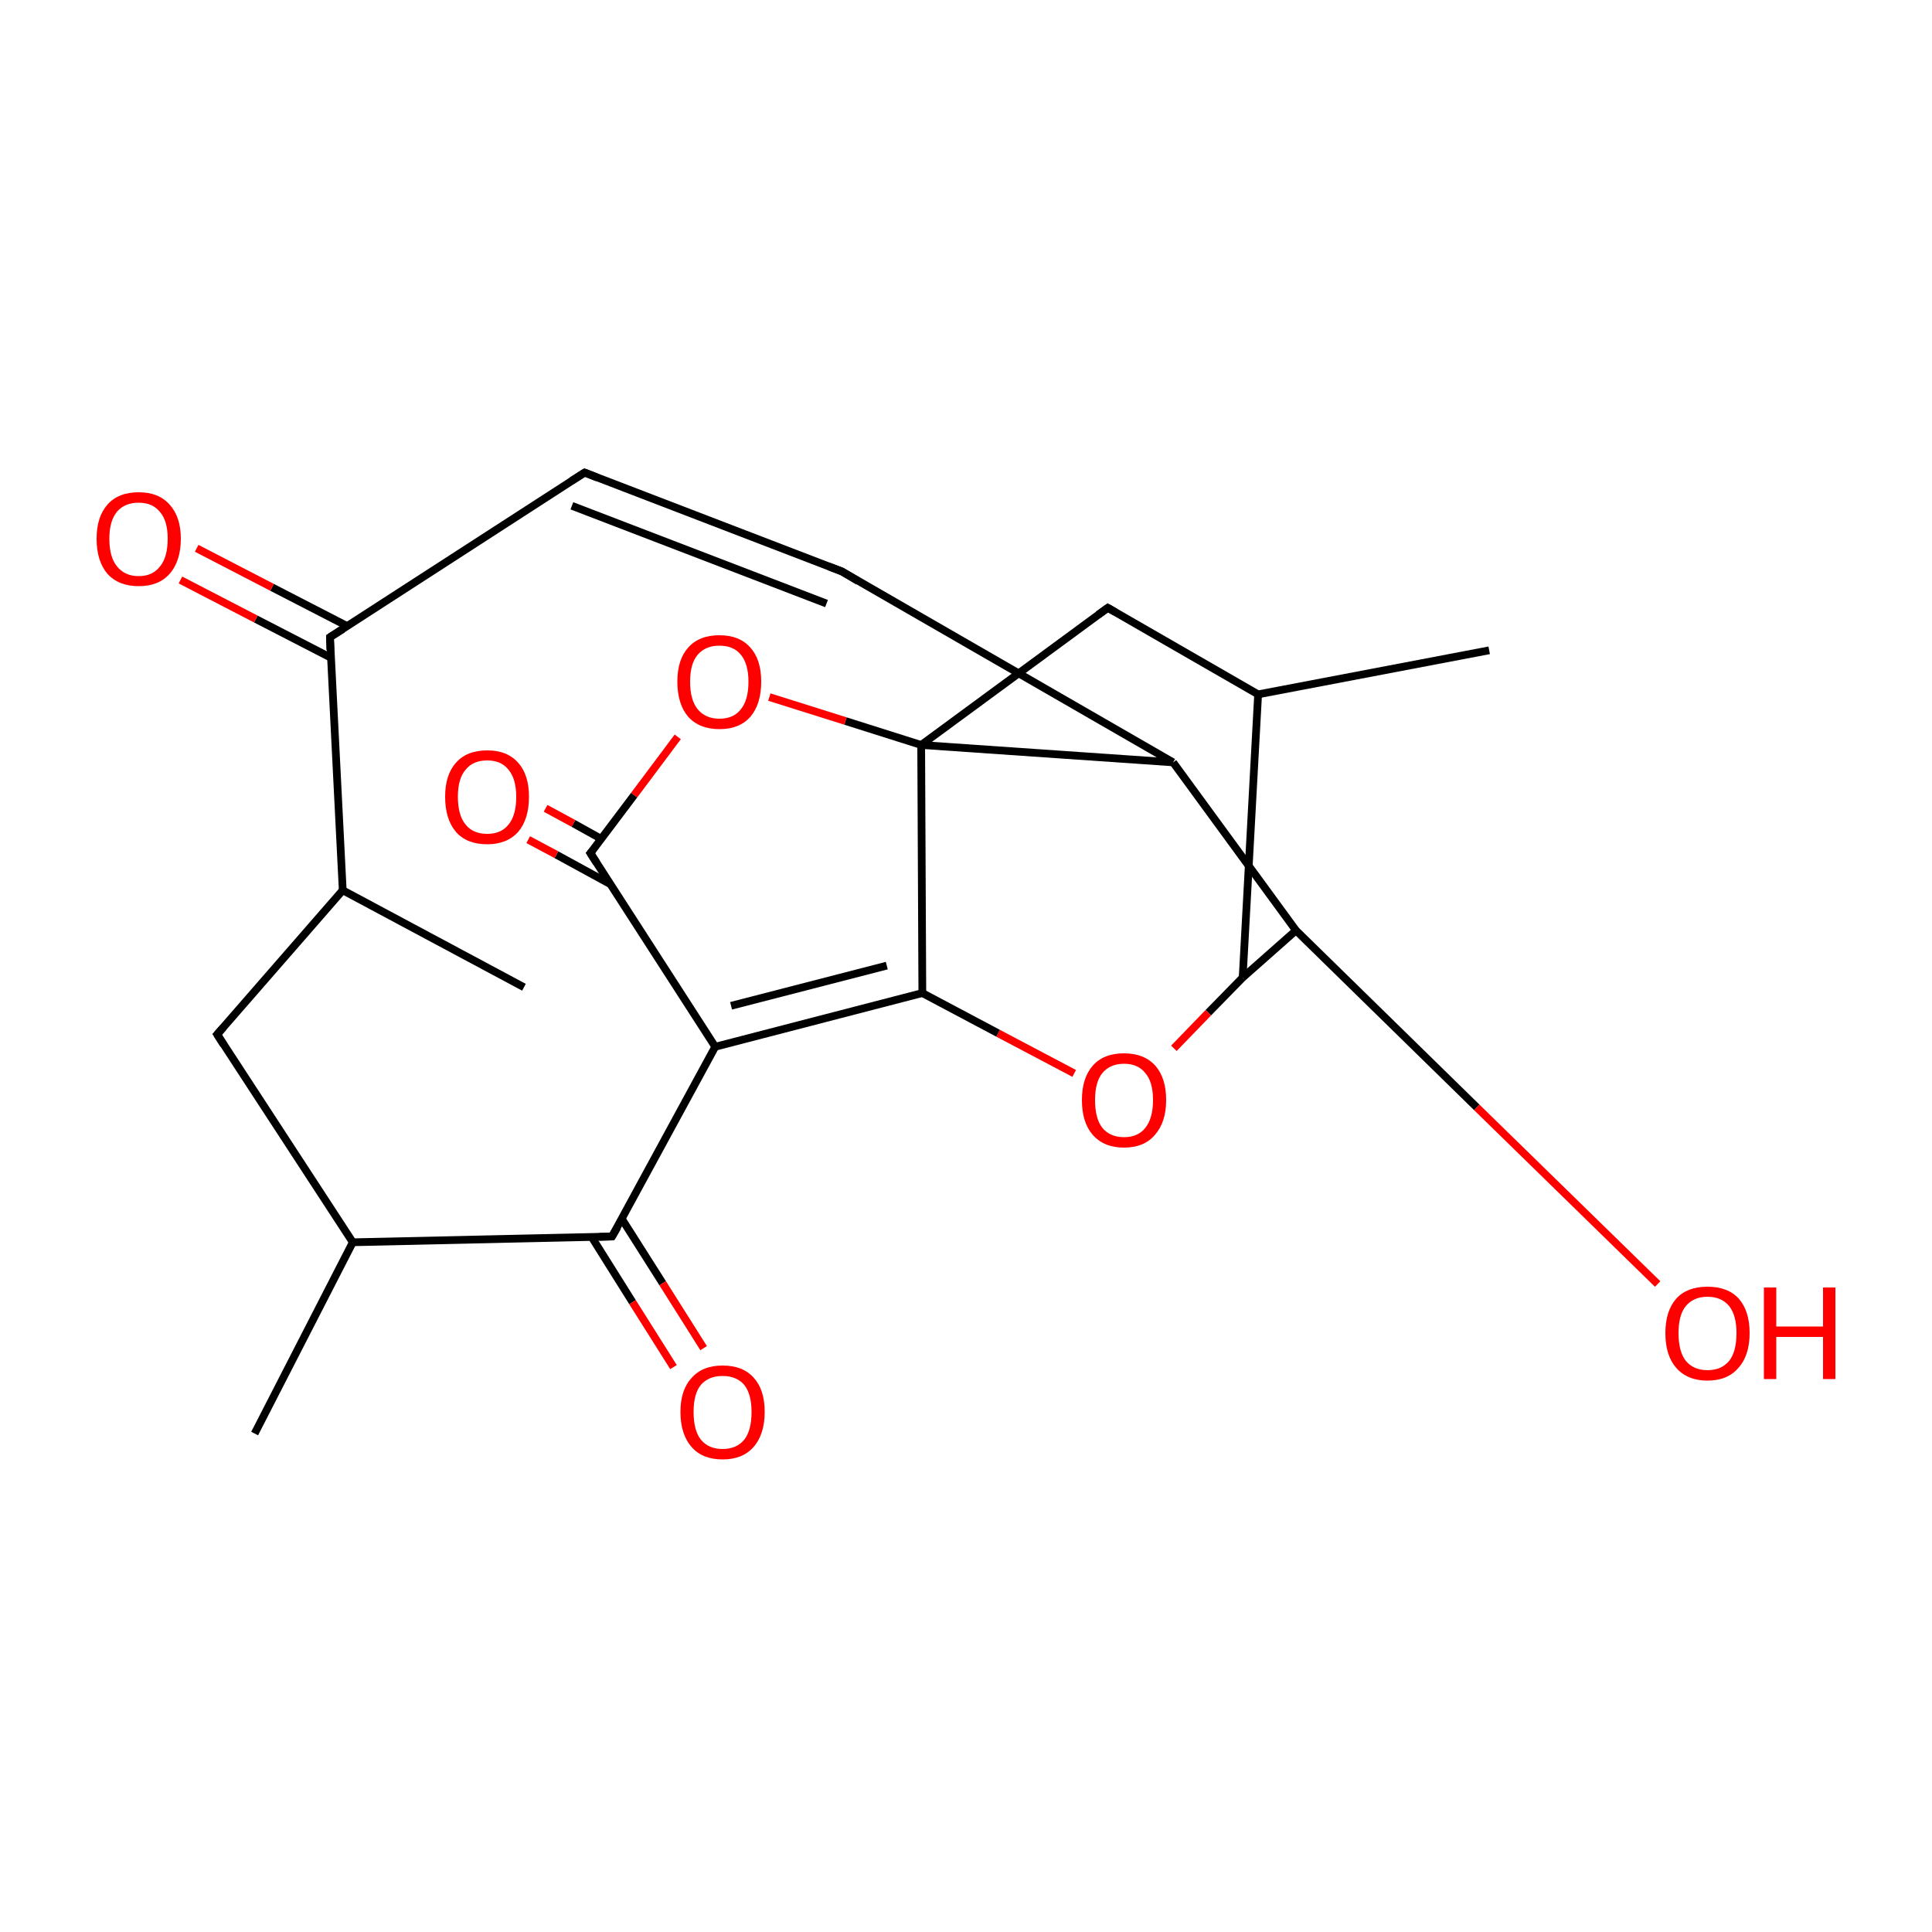 
<svg version='1.1' baseProfile='full'
              xmlns='http://www.w3.org/2000/svg'
                      xmlns:rdkit='http://www.rdkit.org/xml'
                      xmlns:xlink='http://www.w3.org/1999/xlink'
                  xml:space='preserve'
width='500px' height='500px' viewBox='0 0 500 500'>
<!-- END OF HEADER -->
<rect style='opacity:1.0;fill:#FFFFFF;stroke:none' width='500.0' height='500.0' x='0.0' y='0.0'> </rect>
<path class='bond-0 atom-0 atom-1' d='M 135.6,255.5 L 88.7,230.4' style='fill:none;fill-rule:evenodd;stroke:#000000;stroke-width:2.0px;stroke-linecap:butt;stroke-linejoin:miter;stroke-opacity:1' />
<path class='bond-1 atom-1 atom-2' d='M 88.7,230.4 L 56.2,267.7' style='fill:none;fill-rule:evenodd;stroke:#000000;stroke-width:2.0px;stroke-linecap:butt;stroke-linejoin:miter;stroke-opacity:1' />
<path class='bond-2 atom-2 atom-3' d='M 56.2,267.7 L 91.3,321.5' style='fill:none;fill-rule:evenodd;stroke:#000000;stroke-width:2.0px;stroke-linecap:butt;stroke-linejoin:miter;stroke-opacity:1' />
<path class='bond-3 atom-3 atom-4' d='M 91.3,321.5 L 158.4,320.0' style='fill:none;fill-rule:evenodd;stroke:#000000;stroke-width:2.0px;stroke-linecap:butt;stroke-linejoin:miter;stroke-opacity:1' />
<path class='bond-4 atom-4 atom-5' d='M 153.1,320.1 L 163.7,337.0' style='fill:none;fill-rule:evenodd;stroke:#000000;stroke-width:2.0px;stroke-linecap:butt;stroke-linejoin:miter;stroke-opacity:1' />
<path class='bond-4 atom-4 atom-5' d='M 163.7,337.0 L 174.3,353.8' style='fill:none;fill-rule:evenodd;stroke:#FF0000;stroke-width:2.0px;stroke-linecap:butt;stroke-linejoin:miter;stroke-opacity:1' />
<path class='bond-4 atom-4 atom-5' d='M 160.9,315.4 L 171.5,332.1' style='fill:none;fill-rule:evenodd;stroke:#000000;stroke-width:2.0px;stroke-linecap:butt;stroke-linejoin:miter;stroke-opacity:1' />
<path class='bond-4 atom-4 atom-5' d='M 171.5,332.1 L 182.1,348.9' style='fill:none;fill-rule:evenodd;stroke:#FF0000;stroke-width:2.0px;stroke-linecap:butt;stroke-linejoin:miter;stroke-opacity:1' />
<path class='bond-5 atom-4 atom-6' d='M 158.4,320.0 L 185.1,270.9' style='fill:none;fill-rule:evenodd;stroke:#000000;stroke-width:2.0px;stroke-linecap:butt;stroke-linejoin:miter;stroke-opacity:1' />
<path class='bond-6 atom-6 atom-7' d='M 185.1,270.9 L 238.7,257.0' style='fill:none;fill-rule:evenodd;stroke:#000000;stroke-width:2.0px;stroke-linecap:butt;stroke-linejoin:miter;stroke-opacity:1' />
<path class='bond-6 atom-6 atom-7' d='M 189.2,260.3 L 229.5,249.9' style='fill:none;fill-rule:evenodd;stroke:#000000;stroke-width:2.0px;stroke-linecap:butt;stroke-linejoin:miter;stroke-opacity:1' />
<path class='bond-7 atom-7 atom-8' d='M 238.7,257.0 L 238.4,192.8' style='fill:none;fill-rule:evenodd;stroke:#000000;stroke-width:2.0px;stroke-linecap:butt;stroke-linejoin:miter;stroke-opacity:1' />
<path class='bond-8 atom-8 atom-9' d='M 238.4,192.8 L 286.7,157.3' style='fill:none;fill-rule:evenodd;stroke:#000000;stroke-width:2.0px;stroke-linecap:butt;stroke-linejoin:miter;stroke-opacity:1' />
<path class='bond-9 atom-9 atom-10' d='M 286.7,157.3 L 325.6,179.7' style='fill:none;fill-rule:evenodd;stroke:#000000;stroke-width:2.0px;stroke-linecap:butt;stroke-linejoin:miter;stroke-opacity:1' />
<path class='bond-10 atom-10 atom-11' d='M 325.6,179.7 L 321.6,253.0' style='fill:none;fill-rule:evenodd;stroke:#000000;stroke-width:2.0px;stroke-linecap:butt;stroke-linejoin:miter;stroke-opacity:1' />
<path class='bond-11 atom-11 atom-12' d='M 321.6,253.0 L 312.7,262.1' style='fill:none;fill-rule:evenodd;stroke:#000000;stroke-width:2.0px;stroke-linecap:butt;stroke-linejoin:miter;stroke-opacity:1' />
<path class='bond-11 atom-11 atom-12' d='M 312.7,262.1 L 303.8,271.3' style='fill:none;fill-rule:evenodd;stroke:#FF0000;stroke-width:2.0px;stroke-linecap:butt;stroke-linejoin:miter;stroke-opacity:1' />
<path class='bond-12 atom-11 atom-13' d='M 321.6,253.0 L 335.4,240.8' style='fill:none;fill-rule:evenodd;stroke:#000000;stroke-width:2.0px;stroke-linecap:butt;stroke-linejoin:miter;stroke-opacity:1' />
<path class='bond-13 atom-13 atom-14' d='M 335.4,240.8 L 303.6,197.3' style='fill:none;fill-rule:evenodd;stroke:#000000;stroke-width:2.0px;stroke-linecap:butt;stroke-linejoin:miter;stroke-opacity:1' />
<path class='bond-14 atom-14 atom-15' d='M 303.6,197.3 L 217.9,147.9' style='fill:none;fill-rule:evenodd;stroke:#000000;stroke-width:2.0px;stroke-linecap:butt;stroke-linejoin:miter;stroke-opacity:1' />
<path class='bond-15 atom-15 atom-16' d='M 217.9,147.9 L 151.3,122.3' style='fill:none;fill-rule:evenodd;stroke:#000000;stroke-width:2.0px;stroke-linecap:butt;stroke-linejoin:miter;stroke-opacity:1' />
<path class='bond-15 atom-15 atom-16' d='M 213.9,156.2 L 148.0,130.9' style='fill:none;fill-rule:evenodd;stroke:#000000;stroke-width:2.0px;stroke-linecap:butt;stroke-linejoin:miter;stroke-opacity:1' />
<path class='bond-16 atom-16 atom-17' d='M 151.3,122.3 L 85.4,164.9' style='fill:none;fill-rule:evenodd;stroke:#000000;stroke-width:2.0px;stroke-linecap:butt;stroke-linejoin:miter;stroke-opacity:1' />
<path class='bond-17 atom-17 atom-18' d='M 89.8,162.0 L 70.4,152.0' style='fill:none;fill-rule:evenodd;stroke:#000000;stroke-width:2.0px;stroke-linecap:butt;stroke-linejoin:miter;stroke-opacity:1' />
<path class='bond-17 atom-17 atom-18' d='M 70.4,152.0 L 50.9,141.9' style='fill:none;fill-rule:evenodd;stroke:#FF0000;stroke-width:2.0px;stroke-linecap:butt;stroke-linejoin:miter;stroke-opacity:1' />
<path class='bond-17 atom-17 atom-18' d='M 85.6,170.2 L 66.2,160.2' style='fill:none;fill-rule:evenodd;stroke:#000000;stroke-width:2.0px;stroke-linecap:butt;stroke-linejoin:miter;stroke-opacity:1' />
<path class='bond-17 atom-17 atom-18' d='M 66.2,160.2 L 46.7,150.1' style='fill:none;fill-rule:evenodd;stroke:#FF0000;stroke-width:2.0px;stroke-linecap:butt;stroke-linejoin:miter;stroke-opacity:1' />
<path class='bond-18 atom-13 atom-19' d='M 335.4,240.8 L 382.2,286.6' style='fill:none;fill-rule:evenodd;stroke:#000000;stroke-width:2.0px;stroke-linecap:butt;stroke-linejoin:miter;stroke-opacity:1' />
<path class='bond-18 atom-13 atom-19' d='M 382.2,286.6 L 429.0,332.3' style='fill:none;fill-rule:evenodd;stroke:#FF0000;stroke-width:2.0px;stroke-linecap:butt;stroke-linejoin:miter;stroke-opacity:1' />
<path class='bond-19 atom-10 atom-20' d='M 325.6,179.7 L 385.4,168.3' style='fill:none;fill-rule:evenodd;stroke:#000000;stroke-width:2.0px;stroke-linecap:butt;stroke-linejoin:miter;stroke-opacity:1' />
<path class='bond-20 atom-8 atom-21' d='M 238.4,192.8 L 218.8,186.6' style='fill:none;fill-rule:evenodd;stroke:#000000;stroke-width:2.0px;stroke-linecap:butt;stroke-linejoin:miter;stroke-opacity:1' />
<path class='bond-20 atom-8 atom-21' d='M 218.8,186.6 L 199.1,180.4' style='fill:none;fill-rule:evenodd;stroke:#FF0000;stroke-width:2.0px;stroke-linecap:butt;stroke-linejoin:miter;stroke-opacity:1' />
<path class='bond-21 atom-21 atom-22' d='M 175.4,190.7 L 164.1,205.8' style='fill:none;fill-rule:evenodd;stroke:#FF0000;stroke-width:2.0px;stroke-linecap:butt;stroke-linejoin:miter;stroke-opacity:1' />
<path class='bond-21 atom-21 atom-22' d='M 164.1,205.8 L 152.8,220.8' style='fill:none;fill-rule:evenodd;stroke:#000000;stroke-width:2.0px;stroke-linecap:butt;stroke-linejoin:miter;stroke-opacity:1' />
<path class='bond-22 atom-22 atom-23' d='M 155.6,217.1 L 148.4,213.1' style='fill:none;fill-rule:evenodd;stroke:#000000;stroke-width:2.0px;stroke-linecap:butt;stroke-linejoin:miter;stroke-opacity:1' />
<path class='bond-22 atom-22 atom-23' d='M 148.4,213.1 L 141.2,209.2' style='fill:none;fill-rule:evenodd;stroke:#FF0000;stroke-width:2.0px;stroke-linecap:butt;stroke-linejoin:miter;stroke-opacity:1' />
<path class='bond-22 atom-22 atom-23' d='M 158.1,228.9 L 144.0,221.2' style='fill:none;fill-rule:evenodd;stroke:#000000;stroke-width:2.0px;stroke-linecap:butt;stroke-linejoin:miter;stroke-opacity:1' />
<path class='bond-22 atom-22 atom-23' d='M 144.0,221.2 L 136.7,217.3' style='fill:none;fill-rule:evenodd;stroke:#FF0000;stroke-width:2.0px;stroke-linecap:butt;stroke-linejoin:miter;stroke-opacity:1' />
<path class='bond-23 atom-3 atom-24' d='M 91.3,321.5 L 65.9,371.0' style='fill:none;fill-rule:evenodd;stroke:#000000;stroke-width:2.0px;stroke-linecap:butt;stroke-linejoin:miter;stroke-opacity:1' />
<path class='bond-24 atom-17 atom-1' d='M 85.4,164.9 L 88.7,230.4' style='fill:none;fill-rule:evenodd;stroke:#000000;stroke-width:2.0px;stroke-linecap:butt;stroke-linejoin:miter;stroke-opacity:1' />
<path class='bond-25 atom-22 atom-6' d='M 152.8,220.8 L 185.1,270.9' style='fill:none;fill-rule:evenodd;stroke:#000000;stroke-width:2.0px;stroke-linecap:butt;stroke-linejoin:miter;stroke-opacity:1' />
<path class='bond-26 atom-12 atom-7' d='M 278.0,277.8 L 258.3,267.4' style='fill:none;fill-rule:evenodd;stroke:#FF0000;stroke-width:2.0px;stroke-linecap:butt;stroke-linejoin:miter;stroke-opacity:1' />
<path class='bond-26 atom-12 atom-7' d='M 258.3,267.4 L 238.7,257.0' style='fill:none;fill-rule:evenodd;stroke:#000000;stroke-width:2.0px;stroke-linecap:butt;stroke-linejoin:miter;stroke-opacity:1' />
<path class='bond-27 atom-14 atom-8' d='M 303.6,197.3 L 238.4,192.8' style='fill:none;fill-rule:evenodd;stroke:#000000;stroke-width:2.0px;stroke-linecap:butt;stroke-linejoin:miter;stroke-opacity:1' />
<path d='M 57.8,265.9 L 56.2,267.7 L 57.9,270.4' style='fill:none;stroke:#000000;stroke-width:2.0px;stroke-linecap:butt;stroke-linejoin:miter;stroke-opacity:1;' />
<path d='M 155.1,320.1 L 158.4,320.0 L 159.8,317.6' style='fill:none;stroke:#000000;stroke-width:2.0px;stroke-linecap:butt;stroke-linejoin:miter;stroke-opacity:1;' />
<path d='M 284.2,159.1 L 286.7,157.3 L 288.6,158.4' style='fill:none;stroke:#000000;stroke-width:2.0px;stroke-linecap:butt;stroke-linejoin:miter;stroke-opacity:1;' />
<path d='M 222.1,150.4 L 217.9,147.9 L 214.5,146.6' style='fill:none;stroke:#000000;stroke-width:2.0px;stroke-linecap:butt;stroke-linejoin:miter;stroke-opacity:1;' />
<path d='M 154.6,123.6 L 151.3,122.3 L 148.0,124.4' style='fill:none;stroke:#000000;stroke-width:2.0px;stroke-linecap:butt;stroke-linejoin:miter;stroke-opacity:1;' />
<path d='M 88.7,162.8 L 85.4,164.9 L 85.5,168.2' style='fill:none;stroke:#000000;stroke-width:2.0px;stroke-linecap:butt;stroke-linejoin:miter;stroke-opacity:1;' />
<path d='M 153.4,220.1 L 152.8,220.8 L 154.4,223.3' style='fill:none;stroke:#000000;stroke-width:2.0px;stroke-linecap:butt;stroke-linejoin:miter;stroke-opacity:1;' />
<path class='atom-5' d='M 176.1 365.4
Q 176.1 359.7, 179.0 356.6
Q 181.8 353.4, 187.0 353.4
Q 192.3 353.4, 195.1 356.6
Q 197.9 359.7, 197.9 365.4
Q 197.9 371.2, 195.0 374.5
Q 192.2 377.7, 187.0 377.7
Q 181.8 377.7, 179.0 374.5
Q 176.1 371.2, 176.1 365.4
M 187.0 375.0
Q 190.6 375.0, 192.6 372.6
Q 194.5 370.2, 194.5 365.4
Q 194.5 360.8, 192.6 358.4
Q 190.6 356.1, 187.0 356.1
Q 183.4 356.1, 181.4 358.4
Q 179.5 360.7, 179.5 365.4
Q 179.5 370.2, 181.4 372.6
Q 183.4 375.0, 187.0 375.0
' fill='#FF0000'/>
<path class='atom-12' d='M 280.0 284.7
Q 280.0 279.0, 282.8 275.8
Q 285.6 272.6, 290.9 272.6
Q 296.1 272.6, 299.0 275.8
Q 301.8 279.0, 301.8 284.7
Q 301.8 290.4, 298.9 293.7
Q 296.1 297.0, 290.9 297.0
Q 285.7 297.0, 282.8 293.7
Q 280.0 290.5, 280.0 284.7
M 290.9 294.3
Q 294.5 294.3, 296.4 291.9
Q 298.4 289.4, 298.4 284.7
Q 298.4 280.0, 296.4 277.7
Q 294.5 275.3, 290.9 275.3
Q 287.3 275.3, 285.3 277.7
Q 283.4 280.0, 283.4 284.7
Q 283.4 289.5, 285.3 291.9
Q 287.3 294.3, 290.9 294.3
' fill='#FF0000'/>
<path class='atom-18' d='M 25.0 139.4
Q 25.0 133.8, 27.8 130.6
Q 30.6 127.4, 35.9 127.4
Q 41.1 127.4, 43.9 130.6
Q 46.8 133.8, 46.8 139.4
Q 46.8 145.2, 43.9 148.5
Q 41.1 151.7, 35.9 151.7
Q 30.7 151.7, 27.8 148.5
Q 25.0 145.2, 25.0 139.4
M 35.9 149.1
Q 39.5 149.1, 41.4 146.6
Q 43.4 144.2, 43.4 139.4
Q 43.4 134.8, 41.4 132.5
Q 39.5 130.1, 35.9 130.1
Q 32.3 130.1, 30.3 132.4
Q 28.3 134.8, 28.3 139.4
Q 28.3 144.2, 30.3 146.6
Q 32.3 149.1, 35.9 149.1
' fill='#FF0000'/>
<path class='atom-19' d='M 431.0 345.0
Q 431.0 339.3, 433.8 336.1
Q 436.6 333.0, 441.9 333.0
Q 447.2 333.0, 450.0 336.1
Q 452.8 339.3, 452.8 345.0
Q 452.8 350.8, 449.9 354.0
Q 447.1 357.3, 441.9 357.3
Q 436.7 357.3, 433.8 354.0
Q 431.0 350.8, 431.0 345.0
M 441.9 354.6
Q 445.5 354.6, 447.5 352.2
Q 449.4 349.8, 449.4 345.0
Q 449.4 340.4, 447.5 338.0
Q 445.5 335.6, 441.9 335.6
Q 438.3 335.6, 436.3 338.0
Q 434.4 340.3, 434.4 345.0
Q 434.4 349.8, 436.3 352.2
Q 438.3 354.6, 441.9 354.6
' fill='#FF0000'/>
<path class='atom-19' d='M 456.5 333.2
L 459.7 333.2
L 459.7 343.3
L 471.8 343.3
L 471.8 333.2
L 475.0 333.2
L 475.0 356.9
L 471.8 356.9
L 471.8 346.0
L 459.7 346.0
L 459.7 356.9
L 456.5 356.9
L 456.5 333.2
' fill='#FF0000'/>
<path class='atom-21' d='M 175.3 176.4
Q 175.3 170.7, 178.1 167.6
Q 180.9 164.4, 186.2 164.4
Q 191.4 164.4, 194.2 167.6
Q 197.0 170.7, 197.0 176.4
Q 197.0 182.2, 194.2 185.5
Q 191.4 188.7, 186.2 188.7
Q 181.0 188.7, 178.1 185.5
Q 175.3 182.2, 175.3 176.4
M 186.2 186.0
Q 189.8 186.0, 191.7 183.6
Q 193.7 181.2, 193.7 176.4
Q 193.7 171.8, 191.7 169.4
Q 189.8 167.1, 186.2 167.1
Q 182.6 167.1, 180.6 169.4
Q 178.6 171.7, 178.6 176.4
Q 178.6 181.2, 180.6 183.6
Q 182.6 186.0, 186.2 186.0
' fill='#FF0000'/>
<path class='atom-23' d='M 115.2 206.2
Q 115.2 200.5, 118.0 197.4
Q 120.8 194.2, 126.1 194.2
Q 131.3 194.2, 134.1 197.4
Q 136.9 200.5, 136.9 206.2
Q 136.9 212.0, 134.1 215.3
Q 131.2 218.5, 126.1 218.5
Q 120.8 218.5, 118.0 215.3
Q 115.2 212.0, 115.2 206.2
M 126.1 215.8
Q 129.7 215.8, 131.6 213.4
Q 133.6 211.0, 133.6 206.2
Q 133.6 201.6, 131.6 199.2
Q 129.7 196.8, 126.1 196.8
Q 122.4 196.8, 120.5 199.2
Q 118.5 201.5, 118.5 206.2
Q 118.5 211.0, 120.5 213.4
Q 122.4 215.8, 126.1 215.8
' fill='#FF0000'/>
</svg>
